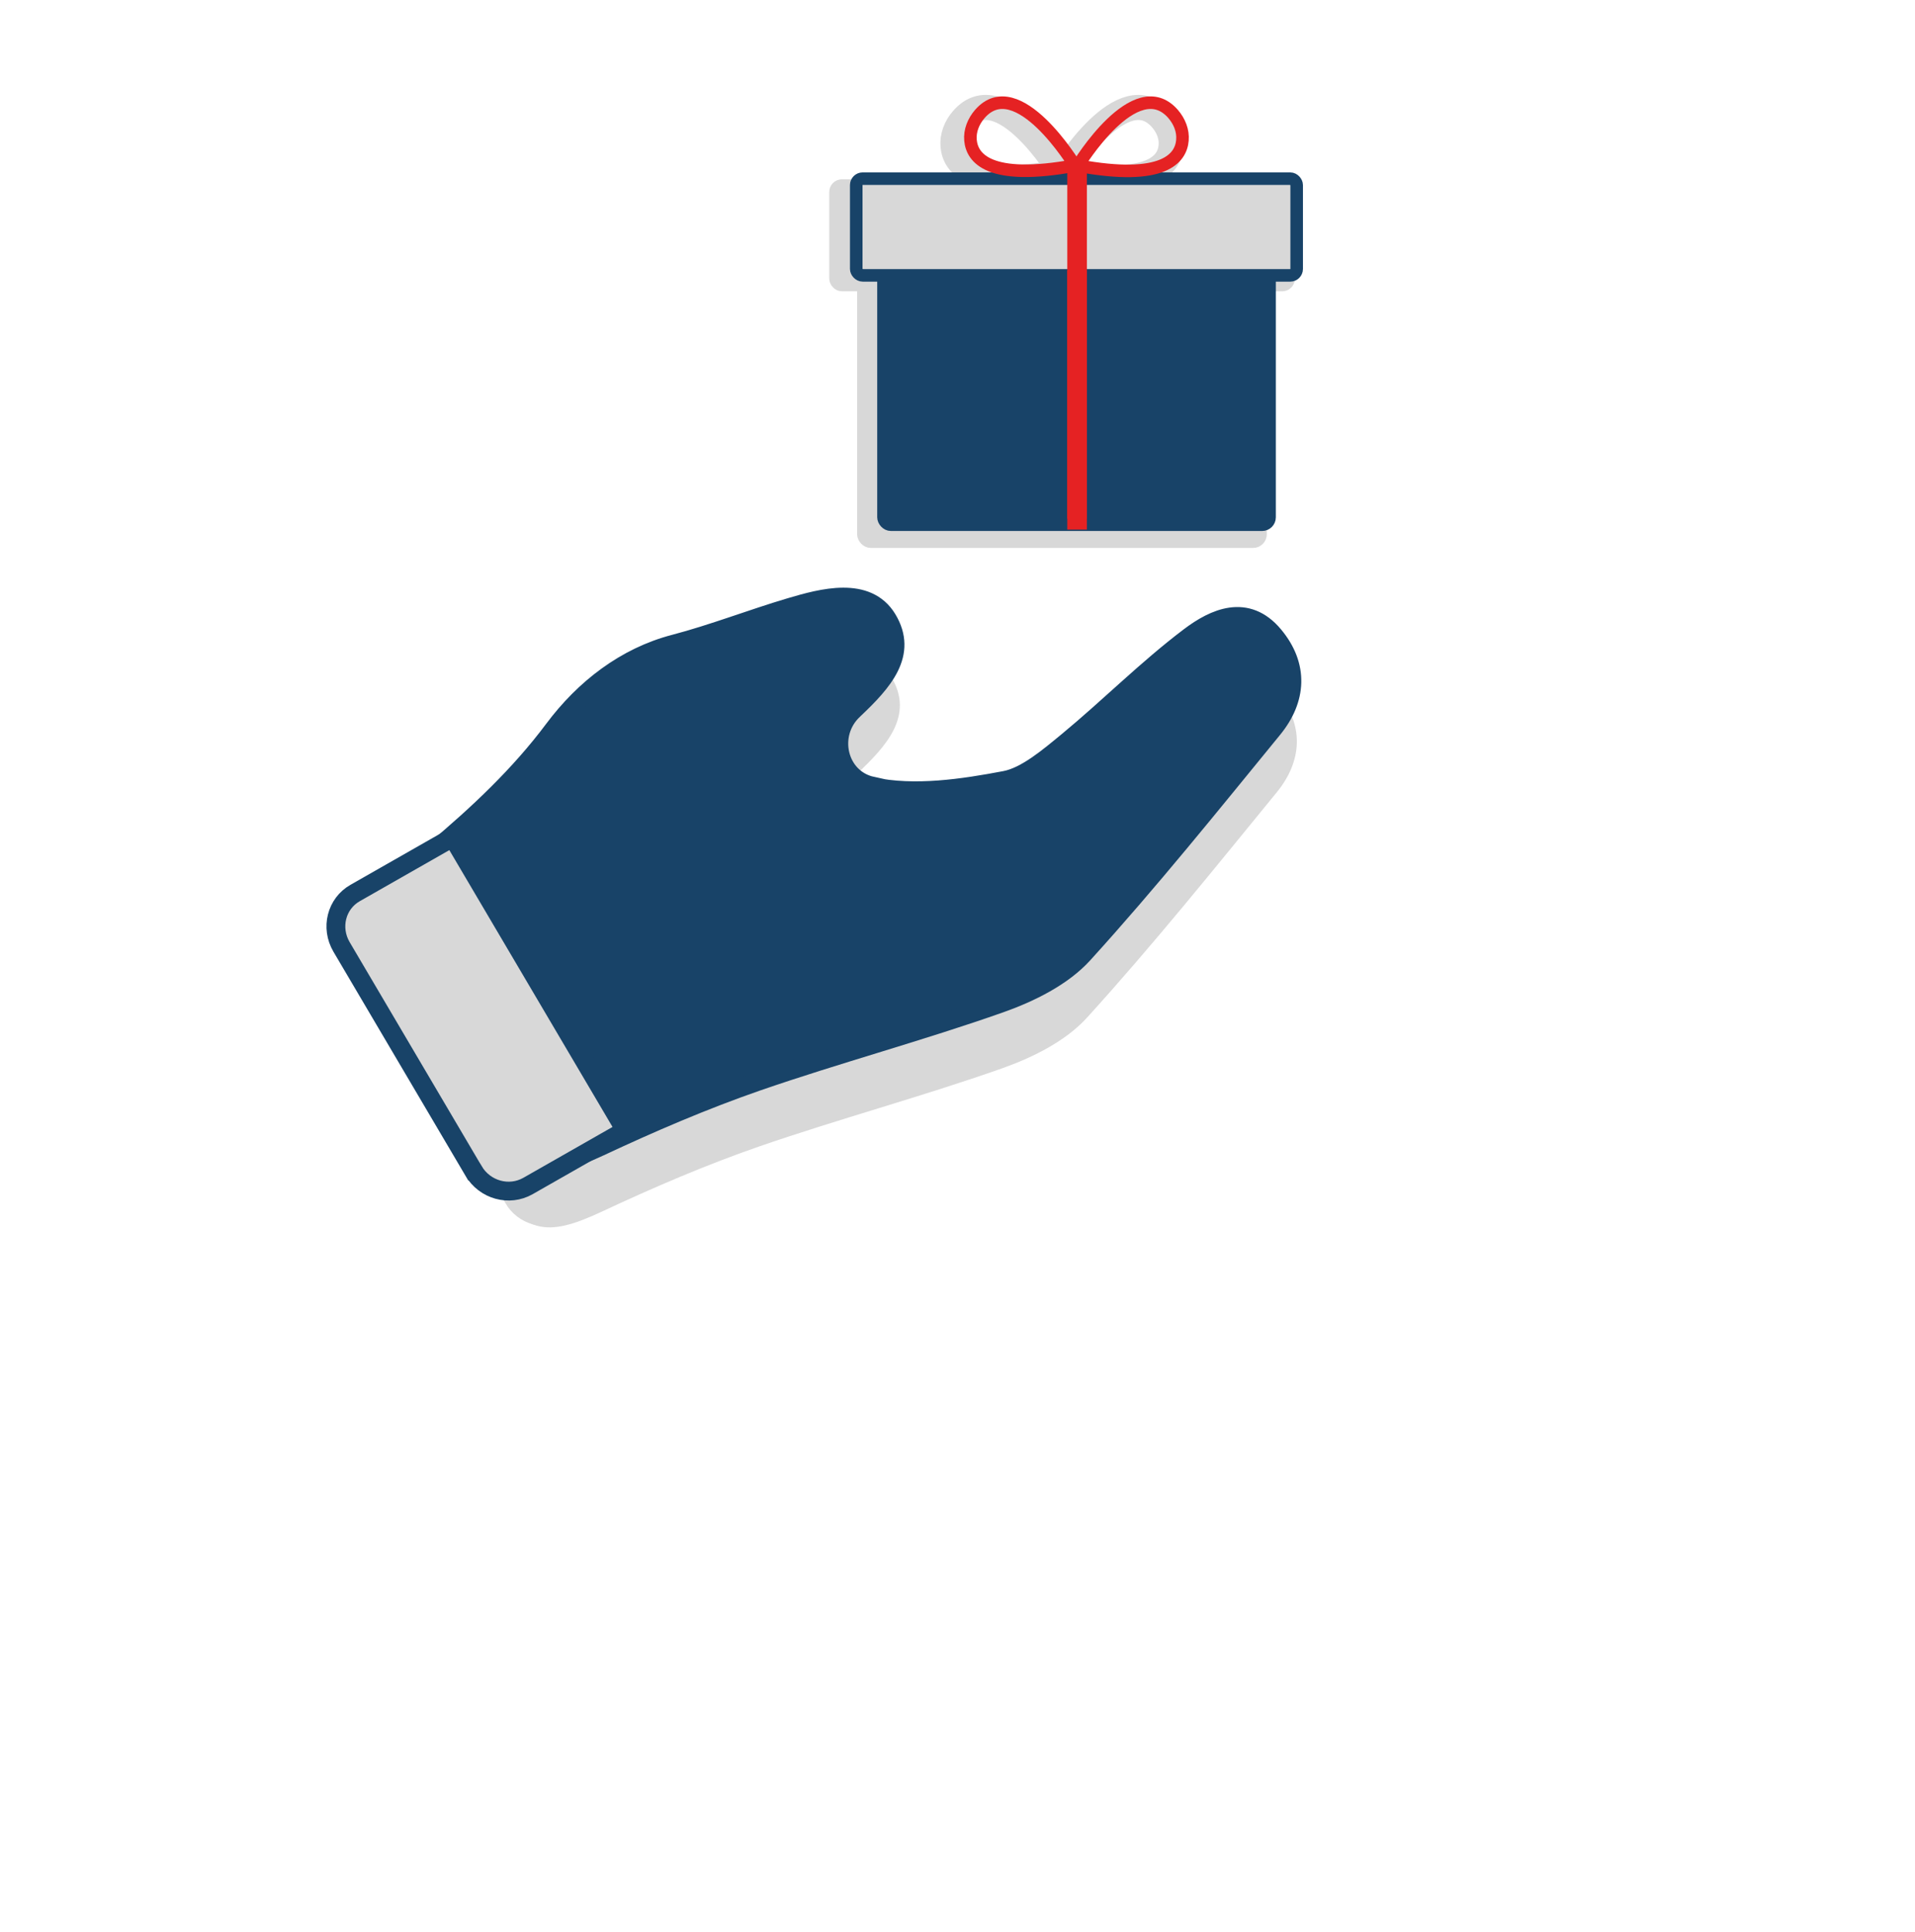 <?xml version="1.0" encoding="UTF-8"?>
<svg id="Ebene_3" data-name="Ebene 3" xmlns="http://www.w3.org/2000/svg" viewBox="0 0 152.53 153.9">
  <defs>
    <style>
      .cls-1, .cls-2, .cls-3, .cls-4, .cls-5 {
        fill: #d8d8d8;
      }

      .cls-2, .cls-3, .cls-4, .cls-6, .cls-7, .cls-5, .cls-8, .cls-9 {
        stroke-miterlimit: 10;
      }

      .cls-2, .cls-4, .cls-6 {
        stroke: #d8d8d8;
      }

      .cls-3, .cls-7 {
        stroke-width: 1.5px;
      }

      .cls-3, .cls-7, .cls-5, .cls-9 {
        stroke: #184368;
      }

      .cls-4 {
        stroke-width: .75px;
      }

      .cls-10 {
        fill: #e52223;
      }

      .cls-6 {
        stroke-width: 2px;
      }

      .cls-6, .cls-8 {
        fill: none;
      }

      .cls-7 {
        fill: #184368;
      }

      .cls-8 {
        stroke: #e52223;
      }

      .cls-9 {
        fill: #184368;
      }
    </style>
  </defs>
  <g>
    <path class="cls-4" d="M65.99,66.05c-.49-.32-.98-.99-.82-1.55.36-1.25,1.92-2.28,2.85-3.16,2.34-2.21,4.33-4.44,2.66-7.21-1.61-2.66-5.2-1.68-7.7-.94-3.2.94-6.31,2.18-9.54,3-3.8.96-6.42,3.18-8.84,6.14-2.95,3.61-6.18,7.11-9.78,10.08-3.66,3.01-4.64,5.43-2.25,9.67,2.2,3.91,4.51,7.75,6.8,11.61,2.49,4.19,4.04,4.51,8.43,2.46,4.08-1.91,8.24-3.7,12.5-5.18,6.42-2.22,13-3.98,19.4-6.24,2.4-.85,4.96-2.12,6.61-3.94,5.25-5.78,10.15-11.88,15.09-17.92,1.93-2.36,2.09-5.03.08-7.44-2.15-2.58-4.74-1.39-6.71.1-3.4,2.57-6.41,5.61-9.7,8.33-1.52,1.25-3.32,2.79-4.99,3.11-4.6.88-10.16,1.64-14.09-.91Z"/>
    <path class="cls-4" d="M40.58,95.63l-10.65-18.07c-.9-1.54-.42-3.47,1.07-4.32l7.77-4.43,13.92,23.63-7.77,4.43c-1.5.85-3.44.3-4.35-1.24Z"/>
  </g>
  <g>
    <g>
      <rect class="cls-2" x="68.77" y="21.35" width="31.63" height="21.79" rx=".59" ry=".59"/>
      <rect class="cls-2" x="66.55" y="14.78" width="36.09" height="7.92" rx=".51" ry=".51"/>
      <g>
        <rect class="cls-1" x="83.84" y="13.98" width="1.6" height="28.66"/>
        <path class="cls-6" d="M84.47,13.71s-4.72-7.78-7.8-4.22c-.52.59-.83,1.37-.76,2.15.13,1.44,1.49,3.38,8.56,2.07Z"/>
        <path class="cls-6" d="M93.28,11.64c-.13,1.44-1.49,3.38-8.56,2.07,0,0,4.72-7.78,7.8-4.22.52.59.83,1.37.76,2.15Z"/>
        <rect class="cls-1" x="83.84" y="22.31" width="1.61" height="21.08"/>
      </g>
    </g>
    <g>
      <rect class="cls-9" x="70.37" y="20.61" width="30.75" height="21.18" rx=".59" ry=".59"/>
      <rect class="cls-5" x="68.2" y="14.23" width="35.08" height="7.7" rx=".51" ry=".51"/>
      <g>
        <rect class="cls-10" x="85.01" y="13.45" width="1.56" height="27.86"/>
        <path class="cls-8" d="M85.62,13.19s-4.58-7.56-7.58-4.11c-.5.58-.81,1.33-.74,2.09.12,1.4,1.45,3.28,8.32,2.01Z"/>
        <path class="cls-8" d="M94.18,11.18c-.12,1.4-1.45,3.28-8.32,2.01,0,0,4.58-7.56,7.58-4.11.5.58.81,1.33.74,2.09Z"/>
        <rect class="cls-10" x="85.01" y="21.54" width="1.56" height="20.64"/>
      </g>
    </g>
  </g>
  <g>
    <path class="cls-7" d="M69.47,62.61c-2.77-.6-3.56-4.14-1.49-6.07.01-.01.02-.02.03-.03,2.34-2.21,4.33-4.44,2.66-7.21-1.61-2.66-5.2-1.68-7.7-.94-3.11.92-6.13,2.11-9.26,2.93-3.91,1.02-7.18,3.56-9.6,6.8-2.71,3.63-6.03,6.75-9.5,9.66-3.5,2.94-4.4,5.34-2.06,9.51,2.2,3.91,4.51,7.75,6.8,11.61,2.49,4.19,4.04,4.51,8.43,2.46,4.08-1.91,8.24-3.7,12.5-5.18,6.42-2.22,13-3.98,19.4-6.24,2.4-.85,4.96-2.12,6.61-3.94,5.25-5.78,10.15-11.88,15.09-17.92,1.93-2.36,2.09-5.03.08-7.44-2.15-2.58-4.74-1.39-6.71.1-3.4,2.57-6.41,5.61-9.7,8.33-1.52,1.25-3.32,2.79-4.99,3.11-3.36.64-7.23,1.22-10.61.49Z"/>
    <path class="cls-3" d="M37.72,93.26l-10.52-17.85c-.89-1.52-.41-3.44,1.09-4.29l7.77-4.43,13.76,23.34-7.77,4.43c-1.5.85-3.43.32-4.33-1.2Z"/>
  </g>
</svg>